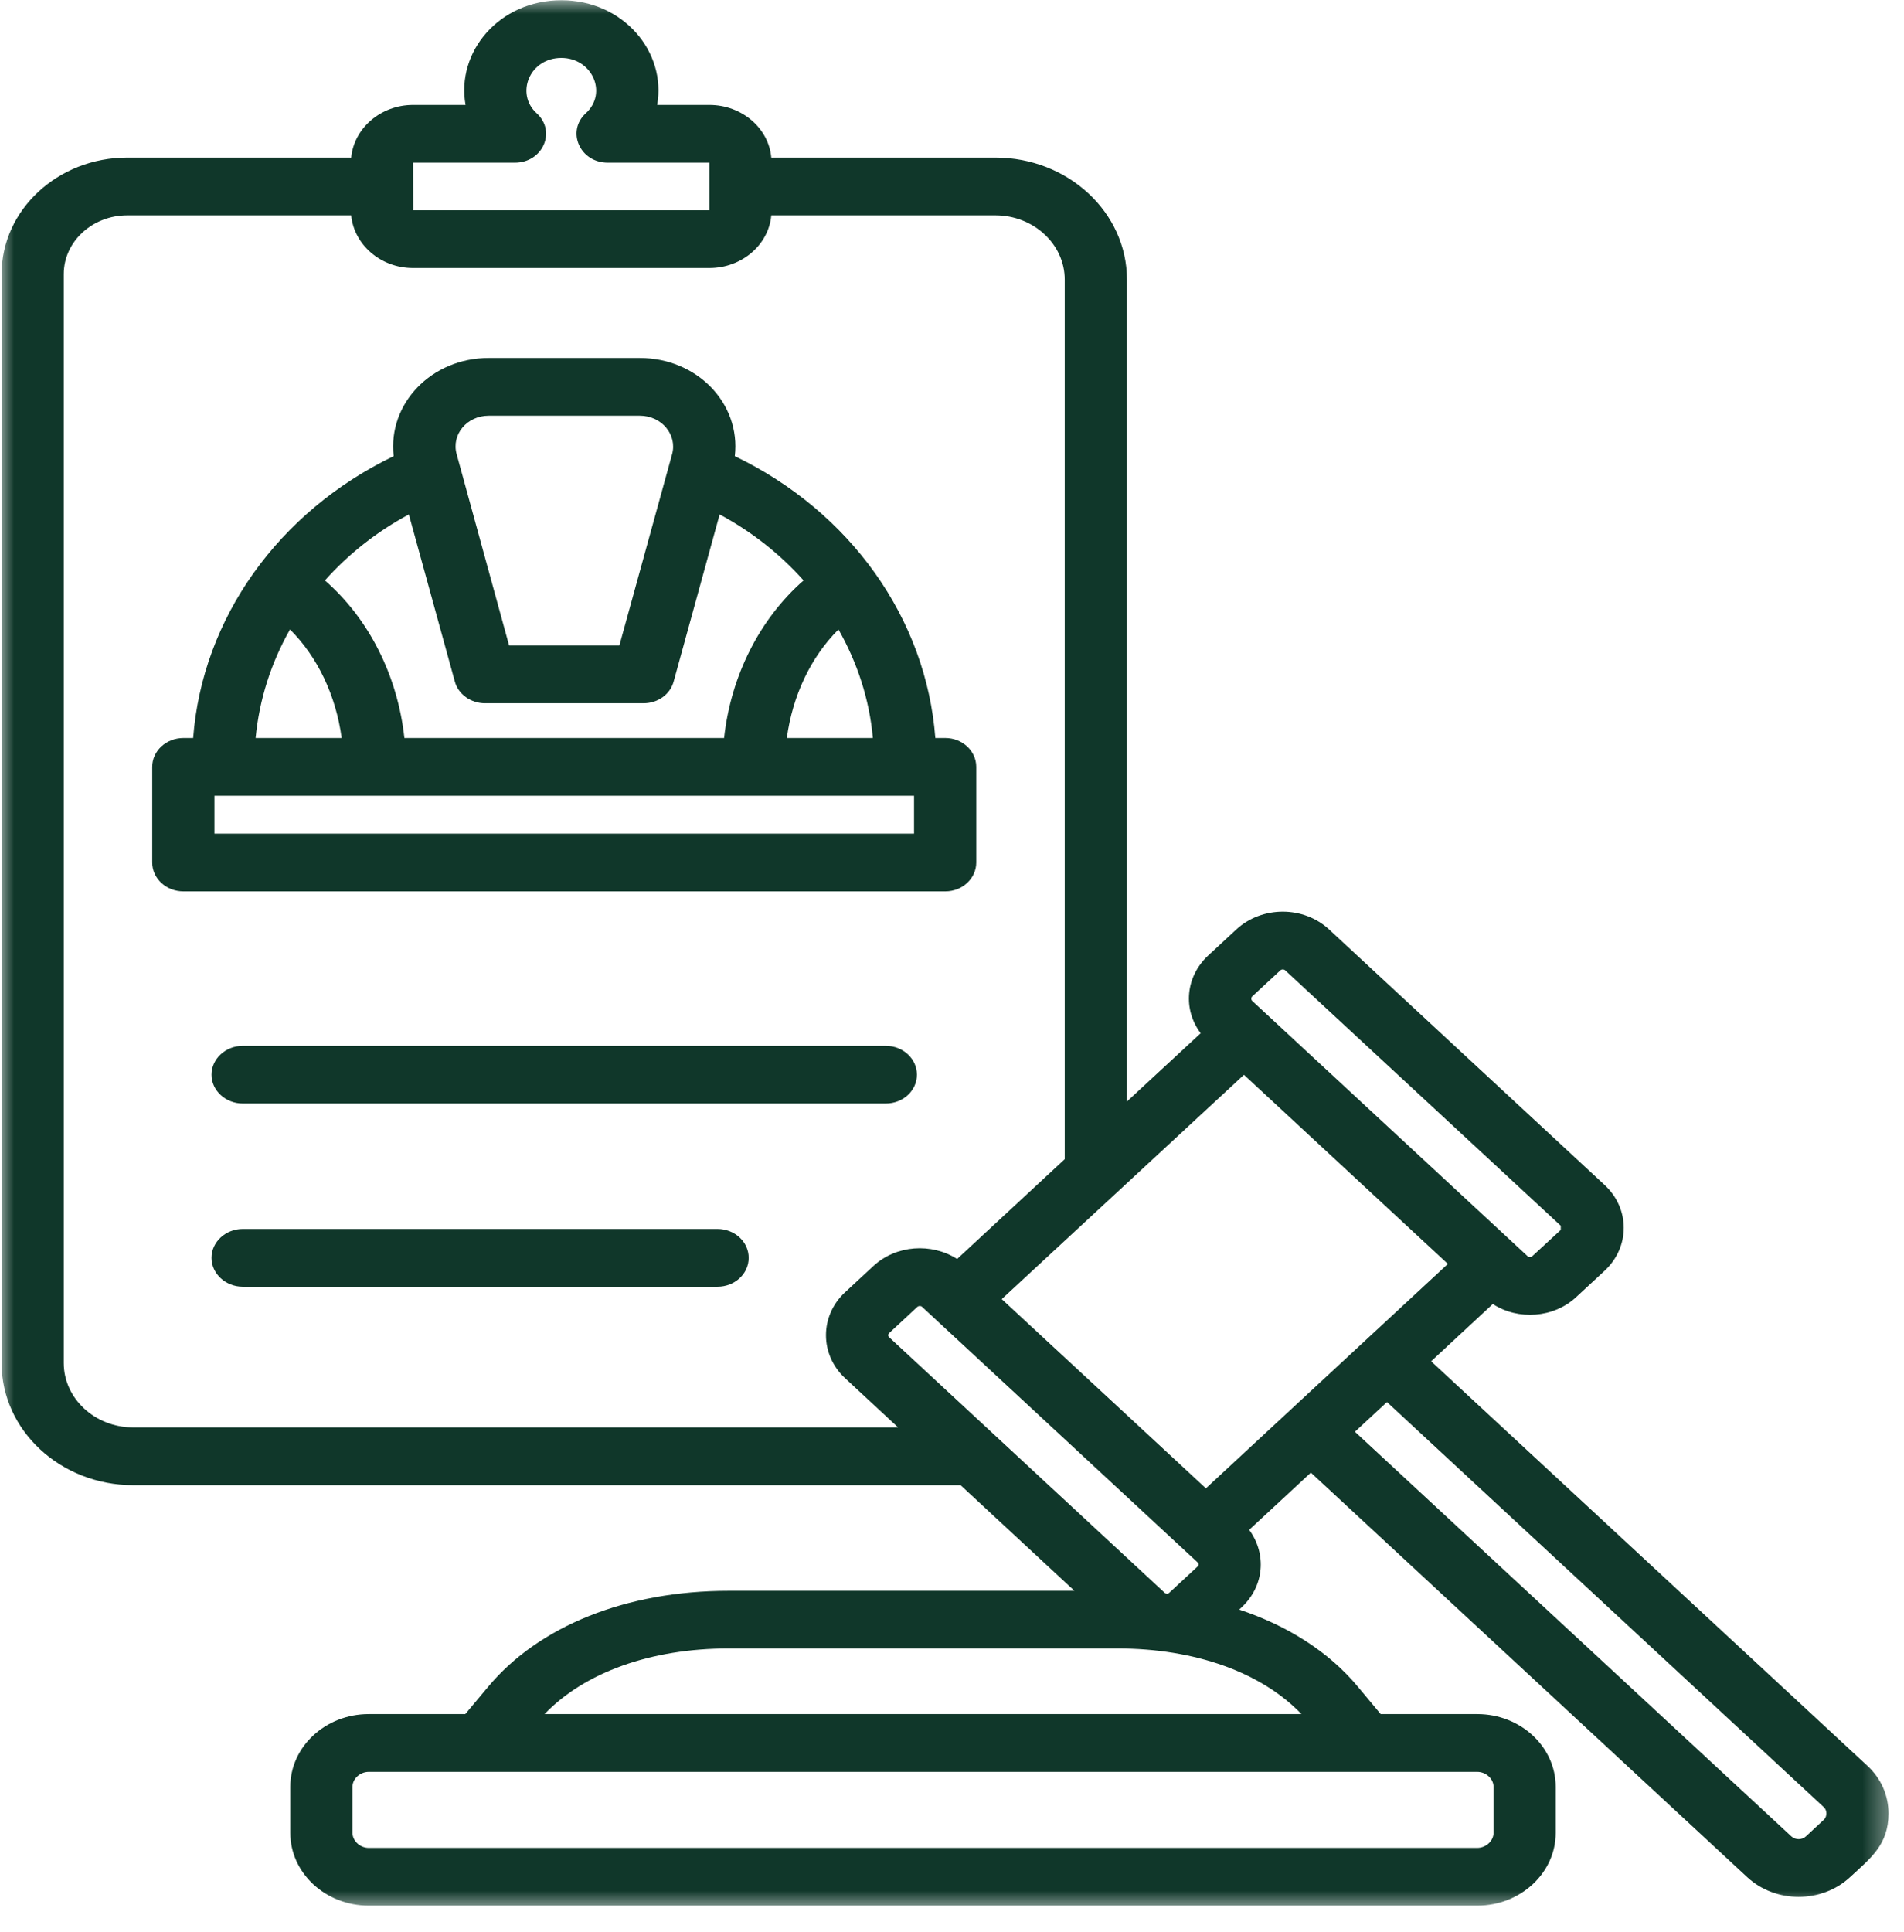 <?xml version="1.0" encoding="UTF-8"?> <svg xmlns="http://www.w3.org/2000/svg" width="69" height="70" viewBox="0 0 69 70" fill="none"><mask id="mask0_75_92788" style="mask-type:luminance" maskUnits="userSpaceOnUse" x="0" y="0" width="69" height="70"><path d="M0 0H68.604V69.212H0V0Z" fill="white"></path></mask><g mask="url(#mask0_75_92788)"><path fill-rule="evenodd" clip-rule="evenodd" d="M33.125 28.83H7.772V30.201H33.125V28.83ZM9.264 26.737H12.382C12.174 25.195 11.51 23.798 10.51 22.804C9.824 24.012 9.397 25.345 9.264 26.737ZM11.775 21.028C12.623 20.081 13.638 19.27 14.817 18.637L16.483 24.689C16.607 25.152 17.062 25.477 17.578 25.477H23.32C23.845 25.477 24.291 25.152 24.414 24.689L26.08 18.637C27.26 19.27 28.275 20.081 29.122 21.028C27.535 22.417 26.488 24.477 26.241 26.737H14.656C14.409 24.477 13.372 22.417 11.775 21.028ZM16.55 16.456L18.45 23.384H22.447L24.357 16.456C24.55 15.759 23.987 15.061 23.187 15.061H17.71C16.92 15.061 16.351 15.744 16.55 16.456ZM30.387 22.804C29.388 23.798 28.724 25.195 28.515 26.737H31.633C31.509 25.345 31.073 24.012 30.387 22.804ZM34.257 32.294H6.649C6.02 32.294 5.517 31.825 5.517 31.247V27.783C5.517 27.206 6.02 26.737 6.649 26.737H7C7.332 22.402 10.09 18.537 14.267 16.526C14.049 14.624 15.636 12.969 17.71 12.969H23.187C25.258 12.969 26.852 14.613 26.63 16.526C30.814 18.537 33.565 22.402 33.897 26.737H34.257C34.877 26.737 35.38 27.206 35.38 27.783V31.247C35.38 31.825 34.877 32.294 34.257 32.294ZM66.188 65.701C66.188 65.645 66.178 65.543 66.08 65.458L50.264 50.795L49.103 51.871L64.92 66.531C65.068 66.665 65.302 66.662 65.445 66.531L66.08 65.942C66.178 65.856 66.188 65.751 66.188 65.701ZM40.496 59.722H26.403C23.595 59.722 21.192 60.584 19.734 62.099H47.165C45.71 60.584 43.304 59.722 40.496 59.722ZM53.536 64.192C53.849 64.192 54.127 64.441 54.127 64.737V66.399C54.127 66.695 53.849 66.947 53.536 66.947H13.363C13.05 66.947 12.774 66.695 12.774 66.399V64.737C12.774 64.441 13.05 64.192 13.363 64.192H53.536ZM32.547 51.713H4.822C3.443 51.713 2.311 50.666 2.311 49.383V9.929C2.311 8.754 3.348 7.802 4.613 7.802H12.727C12.831 8.868 13.799 9.71 14.969 9.71H25.707C26.887 9.71 27.857 8.868 27.952 7.802H36.075C37.454 7.802 38.586 8.845 38.586 10.129V41.995L34.687 45.611C33.755 45.019 32.48 45.101 31.652 45.866L30.624 46.819C29.704 47.674 29.704 49.072 30.624 49.928L32.547 51.713ZM14.969 5.894L14.978 7.617H25.707V5.894H22.026C21.012 5.894 20.518 4.754 21.23 4.103C22.033 3.37 21.46 2.098 20.344 2.098C19.187 2.098 18.672 3.397 19.449 4.103C20.174 4.762 19.668 5.894 18.659 5.894H14.969ZM45.375 36.256L55.364 45.514C55.411 45.552 55.487 45.552 55.525 45.514L56.562 44.559V44.407L46.573 35.151C46.526 35.11 46.45 35.11 46.403 35.151L45.375 36.104C45.337 36.142 45.337 36.215 45.375 36.256ZM43.702 53.92L36.303 47.065L45.081 38.938L52.471 45.79L43.702 53.92ZM33.413 47.343C33.375 47.305 33.296 47.305 33.249 47.343L32.224 48.296C32.177 48.337 32.177 48.41 32.224 48.448L42.21 57.706C42.257 57.747 42.333 57.747 42.371 57.706L43.399 56.754C43.449 56.707 43.449 56.645 43.399 56.601L33.413 47.343ZM68.439 65.701C68.439 66.835 67.788 67.322 67.041 68.011C66.02 68.957 64.35 68.96 63.323 68.011L47.506 53.351L45.271 55.423C45.913 56.305 45.815 57.466 44.996 58.231L44.91 58.313C46.681 58.902 48.173 59.857 49.22 61.12L50.036 62.099H53.536C55.105 62.099 56.379 63.283 56.379 64.737V66.399C56.379 67.855 55.105 69.039 53.536 69.039H13.363C11.794 69.039 10.52 67.855 10.52 66.399V64.737C10.52 63.283 11.794 62.099 13.363 62.099H16.863L17.682 61.12C19.525 58.905 22.703 57.633 26.403 57.633H38.937L34.811 53.805H4.822C2.197 53.805 0.057 51.821 0.057 49.383V9.929C0.057 7.602 2.102 5.709 4.613 5.709H12.727C12.831 4.642 13.799 3.801 14.969 3.801H16.872C16.528 1.879 18.087 0.009 20.344 0.009C22.593 0.009 24.158 1.884 23.816 3.801H25.707C26.887 3.801 27.857 4.642 27.952 5.709H36.075C38.7 5.709 40.841 7.69 40.841 10.129V39.905L43.513 37.431C42.864 36.576 42.959 35.389 43.778 34.624L44.806 33.671C45.739 32.812 47.241 32.815 48.164 33.671L58.15 42.929C59.076 43.785 59.076 45.18 58.15 46.039L57.122 46.991C56.309 47.75 55.019 47.841 54.099 47.243L51.864 49.318L67.68 63.978C68.173 64.435 68.439 65.048 68.439 65.701ZM32.101 37.889H8.797C8.18 37.889 7.665 38.357 7.665 38.935C7.665 39.512 8.18 39.978 8.797 39.978H32.101C32.727 39.978 33.23 39.512 33.23 38.935C33.23 38.357 32.727 37.889 32.101 37.889ZM27.133 45.57C27.133 44.993 26.63 44.524 26.001 44.524H8.797C8.18 44.524 7.665 44.993 7.665 45.57C7.665 46.147 8.18 46.616 8.797 46.616H26.001C26.63 46.616 27.133 46.147 27.133 45.57Z" fill="#10372A"></path></g></svg> 